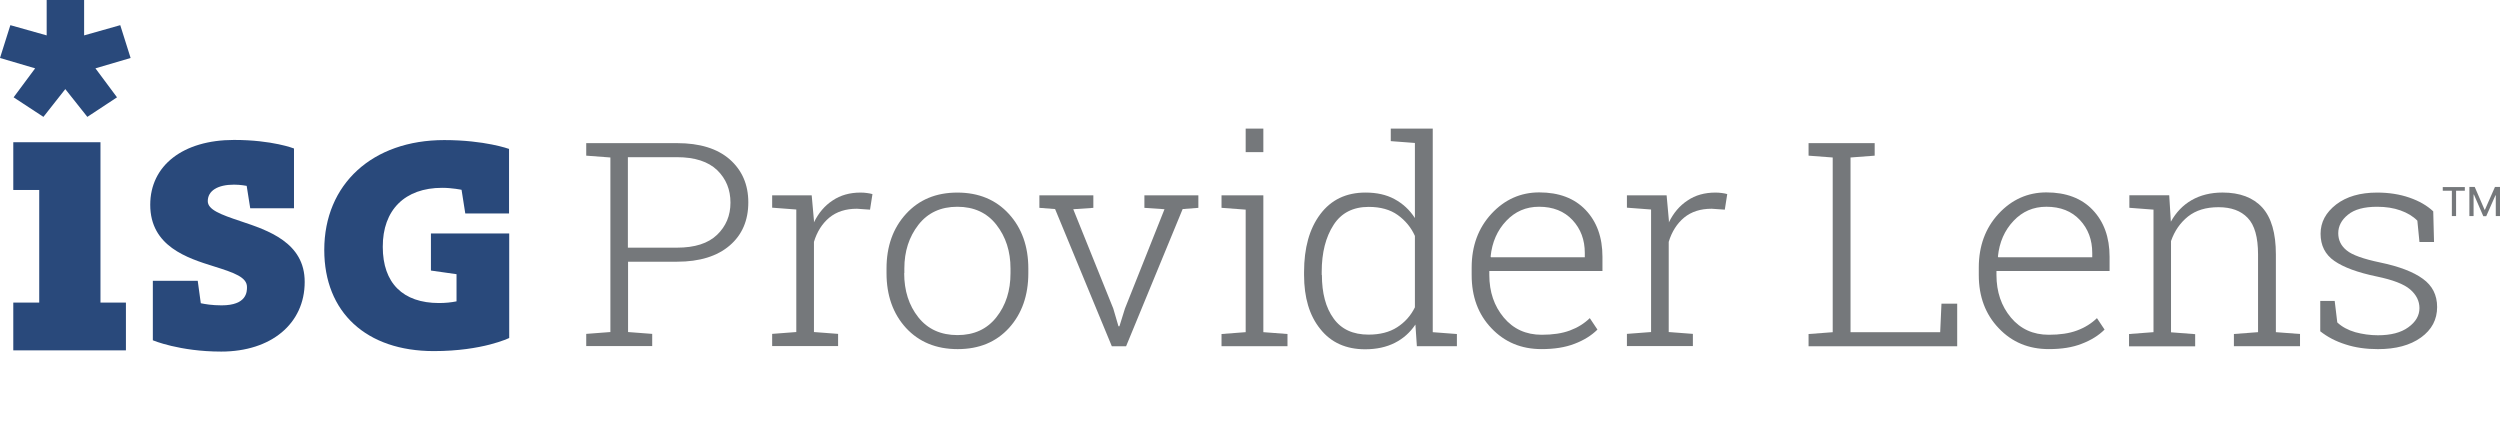 <svg width="320" height="55" viewBox="0 0 320 55" fill="none" xmlns="http://www.w3.org/2000/svg">
<g clip-path="url(#clip0)">
<path fill-rule="evenodd" clip-rule="evenodd" d="M80.369 31.701H86.655C88.936 31.701 90.638 31.155 91.781 30.061C92.92 28.967 93.5 27.599 93.5 25.938C93.5 24.28 92.943 22.893 91.8 21.78C90.661 20.686 88.936 20.119 86.655 20.119H80.369V31.701ZM86.677 18.322C89.558 18.322 91.8 19.006 93.398 20.393C94.975 21.78 95.784 23.614 95.784 25.898C95.784 28.206 94.995 30.061 93.398 31.427C91.8 32.795 89.558 33.498 86.677 33.498H80.392V42.501L83.482 42.737V44.3H75.037V42.737L78.13 42.501V20.157L75.037 19.925V18.322H78.13H86.677Z" fill="#75787B"/>
<path fill-rule="evenodd" clip-rule="evenodd" d="M103.897 25.002L104.186 28.223V28.459C104.768 27.267 105.557 26.328 106.572 25.665C107.587 24.981 108.772 24.65 110.143 24.65C110.431 24.65 110.722 24.667 110.994 24.709C111.262 24.749 111.489 24.786 111.675 24.845L111.364 26.836L109.685 26.719C108.254 26.719 107.089 27.091 106.156 27.853C105.246 28.614 104.579 29.65 104.186 30.959V42.501L107.276 42.736V44.298H98.836V42.736L101.926 42.501V26.817L98.836 26.583V25.002H101.926H103.897Z" fill="#75787B"/>
<path fill-rule="evenodd" clip-rule="evenodd" d="M115.736 34.963C115.736 37.209 116.336 39.083 117.54 40.606C118.745 42.131 120.424 42.892 122.559 42.892C124.677 42.892 126.336 42.131 127.538 40.606C128.745 39.083 129.345 37.209 129.345 34.963V34.377C129.345 32.17 128.745 30.315 127.538 28.769C126.336 27.227 124.657 26.466 122.539 26.466C120.424 26.466 118.765 27.227 117.56 28.769C116.358 30.315 115.756 32.17 115.756 34.377V34.963H115.736ZM113.475 34.377C113.475 31.524 114.306 29.2 115.965 27.384C117.625 25.566 119.802 24.65 122.539 24.65C125.279 24.65 127.478 25.566 129.138 27.384C130.798 29.2 131.626 31.545 131.626 34.377V34.963C131.626 37.814 130.798 40.159 129.158 41.974C127.498 43.792 125.321 44.687 122.582 44.687C119.825 44.687 117.625 43.771 115.965 41.974C114.306 40.159 113.475 37.814 113.475 34.963V34.377Z" fill="#75787B"/>
<path fill-rule="evenodd" clip-rule="evenodd" d="M139.948 26.604L137.376 26.78L142.499 39.493L143.163 41.761H143.288L143.994 39.493L149.055 26.78L146.483 26.604V25.002H153.39V26.604L151.379 26.759L144.141 44.319H142.312L135.052 26.759L133.041 26.604V25.002H139.948V26.604Z" fill="#75787B"/>
<path fill-rule="evenodd" clip-rule="evenodd" d="M159.446 19.471H161.708V16.465H159.446V19.471ZM156.355 42.752L159.446 42.517V26.833L156.355 26.601V24.999H161.708V42.517L164.798 42.752V44.314H156.355V42.752Z" fill="#75787B"/>
<path fill-rule="evenodd" clip-rule="evenodd" d="M169.202 35.194C169.202 37.518 169.699 39.395 170.697 40.76C171.69 42.15 173.185 42.831 175.176 42.831C176.627 42.831 177.853 42.52 178.826 41.894C179.804 41.269 180.568 40.428 181.108 39.336V30.195C180.613 29.099 179.864 28.204 178.908 27.52C177.958 26.836 176.711 26.482 175.196 26.482C173.205 26.482 171.69 27.243 170.697 28.789C169.699 30.331 169.179 32.322 169.179 34.803V35.194H169.202ZM181.173 41.543C180.486 42.559 179.617 43.34 178.538 43.885C177.458 44.431 176.194 44.708 174.741 44.708C172.292 44.708 170.364 43.846 168.993 42.107C167.602 40.39 166.92 38.085 166.92 35.194V34.824C166.92 31.736 167.602 29.277 168.993 27.421C170.386 25.566 172.314 24.648 174.78 24.648C176.214 24.648 177.458 24.919 178.495 25.486C179.553 26.056 180.426 26.854 181.108 27.911V18.299L178.018 18.065V16.465H181.108H183.392V42.52L186.483 42.754V44.316H181.359L181.173 41.543Z" fill="#75787B"/>
<path fill-rule="evenodd" clip-rule="evenodd" d="M197.002 26.464C195.323 26.464 193.934 27.07 192.792 28.279C191.65 29.49 190.986 30.997 190.799 32.831L190.841 32.929H202.855V32.381C202.855 30.704 202.335 29.296 201.277 28.164C200.217 27.028 198.786 26.464 197.002 26.464ZM197.313 44.685C194.743 44.685 192.603 43.806 190.904 42.012C189.202 40.234 188.373 37.968 188.373 35.213V34.236C188.373 31.484 189.224 29.179 190.904 27.363C192.586 25.545 194.638 24.627 197.025 24.627C199.535 24.627 201.523 25.37 202.957 26.873C204.39 28.378 205.114 30.369 205.114 32.868V34.686H190.632V35.195C190.632 37.361 191.254 39.179 192.481 40.644C193.705 42.108 195.323 42.85 197.336 42.85C198.744 42.85 199.948 42.675 200.944 42.304C201.939 41.934 202.79 41.405 203.494 40.721L204.472 42.187C203.703 42.949 202.73 43.553 201.546 44.003C200.344 44.471 198.931 44.685 197.313 44.685Z" fill="#75787B"/>
<path fill-rule="evenodd" clip-rule="evenodd" d="M213.327 25.002L213.618 28.223V28.459C214.2 27.267 214.987 26.328 216.005 25.665C217 24.981 218.204 24.65 219.573 24.65C219.864 24.65 220.152 24.667 220.424 24.709C220.692 24.749 220.921 24.786 221.086 24.845L220.775 26.836L219.095 26.719C217.664 26.719 216.5 27.091 215.567 27.853C214.656 28.614 213.991 29.65 213.596 30.959V42.501L216.689 42.736V44.298H208.246V42.736L211.337 42.501V26.817L208.246 26.583V25.002H211.337H213.327Z" fill="#75787B"/>
<path fill-rule="evenodd" clip-rule="evenodd" d="M231.496 44.318V42.756L234.587 42.522V20.159L231.496 19.925V18.322H234.587H236.868H239.959V19.925L236.868 20.159V42.522H248.344L248.508 38.87H250.521V44.318H231.496Z" fill="#75787B"/>
<path fill-rule="evenodd" clip-rule="evenodd" d="M261.937 26.464C260.255 26.464 258.866 27.07 257.727 28.279C256.585 29.49 255.92 30.997 255.734 32.831L255.773 32.929H267.807V32.381C267.807 30.704 267.287 29.296 266.231 28.164C265.174 27.028 263.741 26.464 261.937 26.464ZM262.248 44.685C259.675 44.685 257.538 43.806 255.838 42.012C254.136 40.234 253.285 37.968 253.285 35.213V34.236C253.285 31.484 254.136 29.179 255.816 27.363C257.498 25.545 259.551 24.627 261.937 24.627C264.447 24.627 266.438 25.37 267.869 26.873C269.299 28.378 270.026 30.369 270.026 32.868V34.686H255.547V35.195C255.547 37.361 256.169 39.179 257.393 40.644C258.617 42.108 260.235 42.85 262.248 42.85C263.656 42.85 264.86 42.675 265.856 42.304C266.854 41.934 267.702 41.405 268.409 40.721L269.384 42.187C268.618 42.949 267.64 43.553 266.458 44.003C265.276 44.471 263.885 44.685 262.248 44.685Z" fill="#75787B"/>
<path fill-rule="evenodd" clip-rule="evenodd" d="M272.558 42.751L275.648 42.517V26.833L272.558 26.598V24.998H277.661L277.87 28.376C278.532 27.184 279.403 26.268 280.523 25.621C281.643 24.977 282.974 24.645 284.487 24.645C286.709 24.645 288.408 25.291 289.57 26.561C290.732 27.849 291.312 29.84 291.312 32.556V42.517L294.402 42.751V44.313H285.94V42.751L289.03 42.517V32.574C289.03 30.368 288.592 28.805 287.701 27.887C286.831 26.971 285.584 26.521 283.969 26.521C282.369 26.521 281.085 26.91 280.067 27.711C279.072 28.512 278.346 29.548 277.89 30.857V42.535L280.981 42.772V44.334H272.516V42.751H272.558Z" fill="#75787B"/>
<path fill-rule="evenodd" clip-rule="evenodd" d="M311.556 30.978H309.69L309.421 28.244C308.861 27.677 308.135 27.246 307.261 26.934C306.393 26.623 305.395 26.466 304.275 26.466C302.616 26.466 301.371 26.799 300.54 27.483C299.712 28.146 299.296 28.947 299.296 29.846C299.296 30.744 299.65 31.468 300.376 32.053C301.08 32.639 302.511 33.147 304.649 33.595C307.097 34.103 308.921 34.806 310.125 35.687C311.349 36.565 311.952 37.774 311.952 39.299C311.952 40.899 311.267 42.208 309.876 43.206C308.488 44.202 306.661 44.689 304.377 44.689C302.864 44.689 301.473 44.495 300.229 44.085C298.985 43.694 297.908 43.127 296.992 42.405V38.519H298.841L299.172 41.271C299.774 41.838 300.54 42.248 301.474 42.522C302.407 42.775 303.384 42.914 304.377 42.914C306.017 42.914 307.326 42.579 308.259 41.897C309.214 41.213 309.69 40.393 309.69 39.435C309.69 38.538 309.297 37.736 308.505 37.052C307.719 36.368 306.288 35.82 304.235 35.394C301.785 34.885 299.981 34.22 298.799 33.4C297.614 32.58 297.034 31.409 297.034 29.924C297.034 28.438 297.699 27.209 299.028 26.173C300.354 25.159 302.096 24.65 304.275 24.65C305.791 24.65 307.157 24.866 308.403 25.295C309.647 25.723 310.665 26.311 311.454 27.052L311.556 30.978Z" fill="#75787B"/>
<path fill-rule="evenodd" clip-rule="evenodd" d="M319.459 24.999H319.417L318.238 27.674H317.862L316.66 24.901H316.618V27.656H316.08V23.924H316.762L318.029 26.855H318.068L319.357 23.924H319.999V27.656H319.459V24.999ZM315.498 24.411H314.378V27.656H313.838V24.411H312.674V23.945H315.498V24.411Z" fill="#75787B"/>
<path fill-rule="evenodd" clip-rule="evenodd" d="M5.974 0V4.531L1.326 3.221L0 7.421L4.499 8.747L1.742 12.458L5.559 14.96L8.358 11.404L11.18 14.96L14.977 12.458L12.217 8.747L16.718 7.421L15.392 3.221L10.767 4.531V0H5.974Z" fill="#29497B"/>
<path fill-rule="evenodd" clip-rule="evenodd" d="M12.861 18.205H1.701V24.317H5.021V38.731H1.701V44.846H16.118V38.731H12.861V18.205Z" fill="#29497B"/>
<path fill-rule="evenodd" clip-rule="evenodd" d="M30.826 28.323C28.191 27.444 26.596 26.837 26.596 25.744C26.596 24.415 27.862 23.635 29.955 23.635C30.783 23.635 31.575 23.79 31.575 23.79L32.03 26.662H37.631V19.006C37.631 19.006 34.872 17.912 29.955 17.912C23.441 17.912 19.23 21.173 19.23 26.214C19.23 31.525 23.961 33.032 27.404 34.104C30.02 34.924 31.614 35.491 31.614 36.742C31.614 37.328 31.614 39.085 28.36 39.085C27.153 39.085 26.242 38.928 25.702 38.813L25.309 35.941H19.564V43.557C19.564 43.557 22.965 45.002 28.315 45.002C34.707 45.002 39 41.43 39 36.096C39.022 31.038 34.272 29.475 30.826 28.323Z" fill="#29497B"/>
<path fill-rule="evenodd" clip-rule="evenodd" d="M56.59 24.042C57.896 24.042 59.08 24.295 59.08 24.295L59.556 27.324H65.157V19.061C65.157 19.061 62.066 17.93 56.858 17.93C47.669 17.93 41.506 23.573 41.506 31.992C41.506 39.981 46.883 44.94 55.532 44.94C61.798 44.94 65.179 43.261 65.179 43.261V29.882H55.159V34.63L58.436 35.096V38.573C57.752 38.711 57.005 38.788 56.197 38.788C51.568 38.788 48.995 36.23 48.995 31.601C48.976 26.855 51.84 24.042 56.59 24.042Z" fill="#29497B"/>
</g>
<defs>
<clipPath id="clip0">
<rect width="320" height="55" fill="white"/>
</clipPath>
</defs>
</svg>
